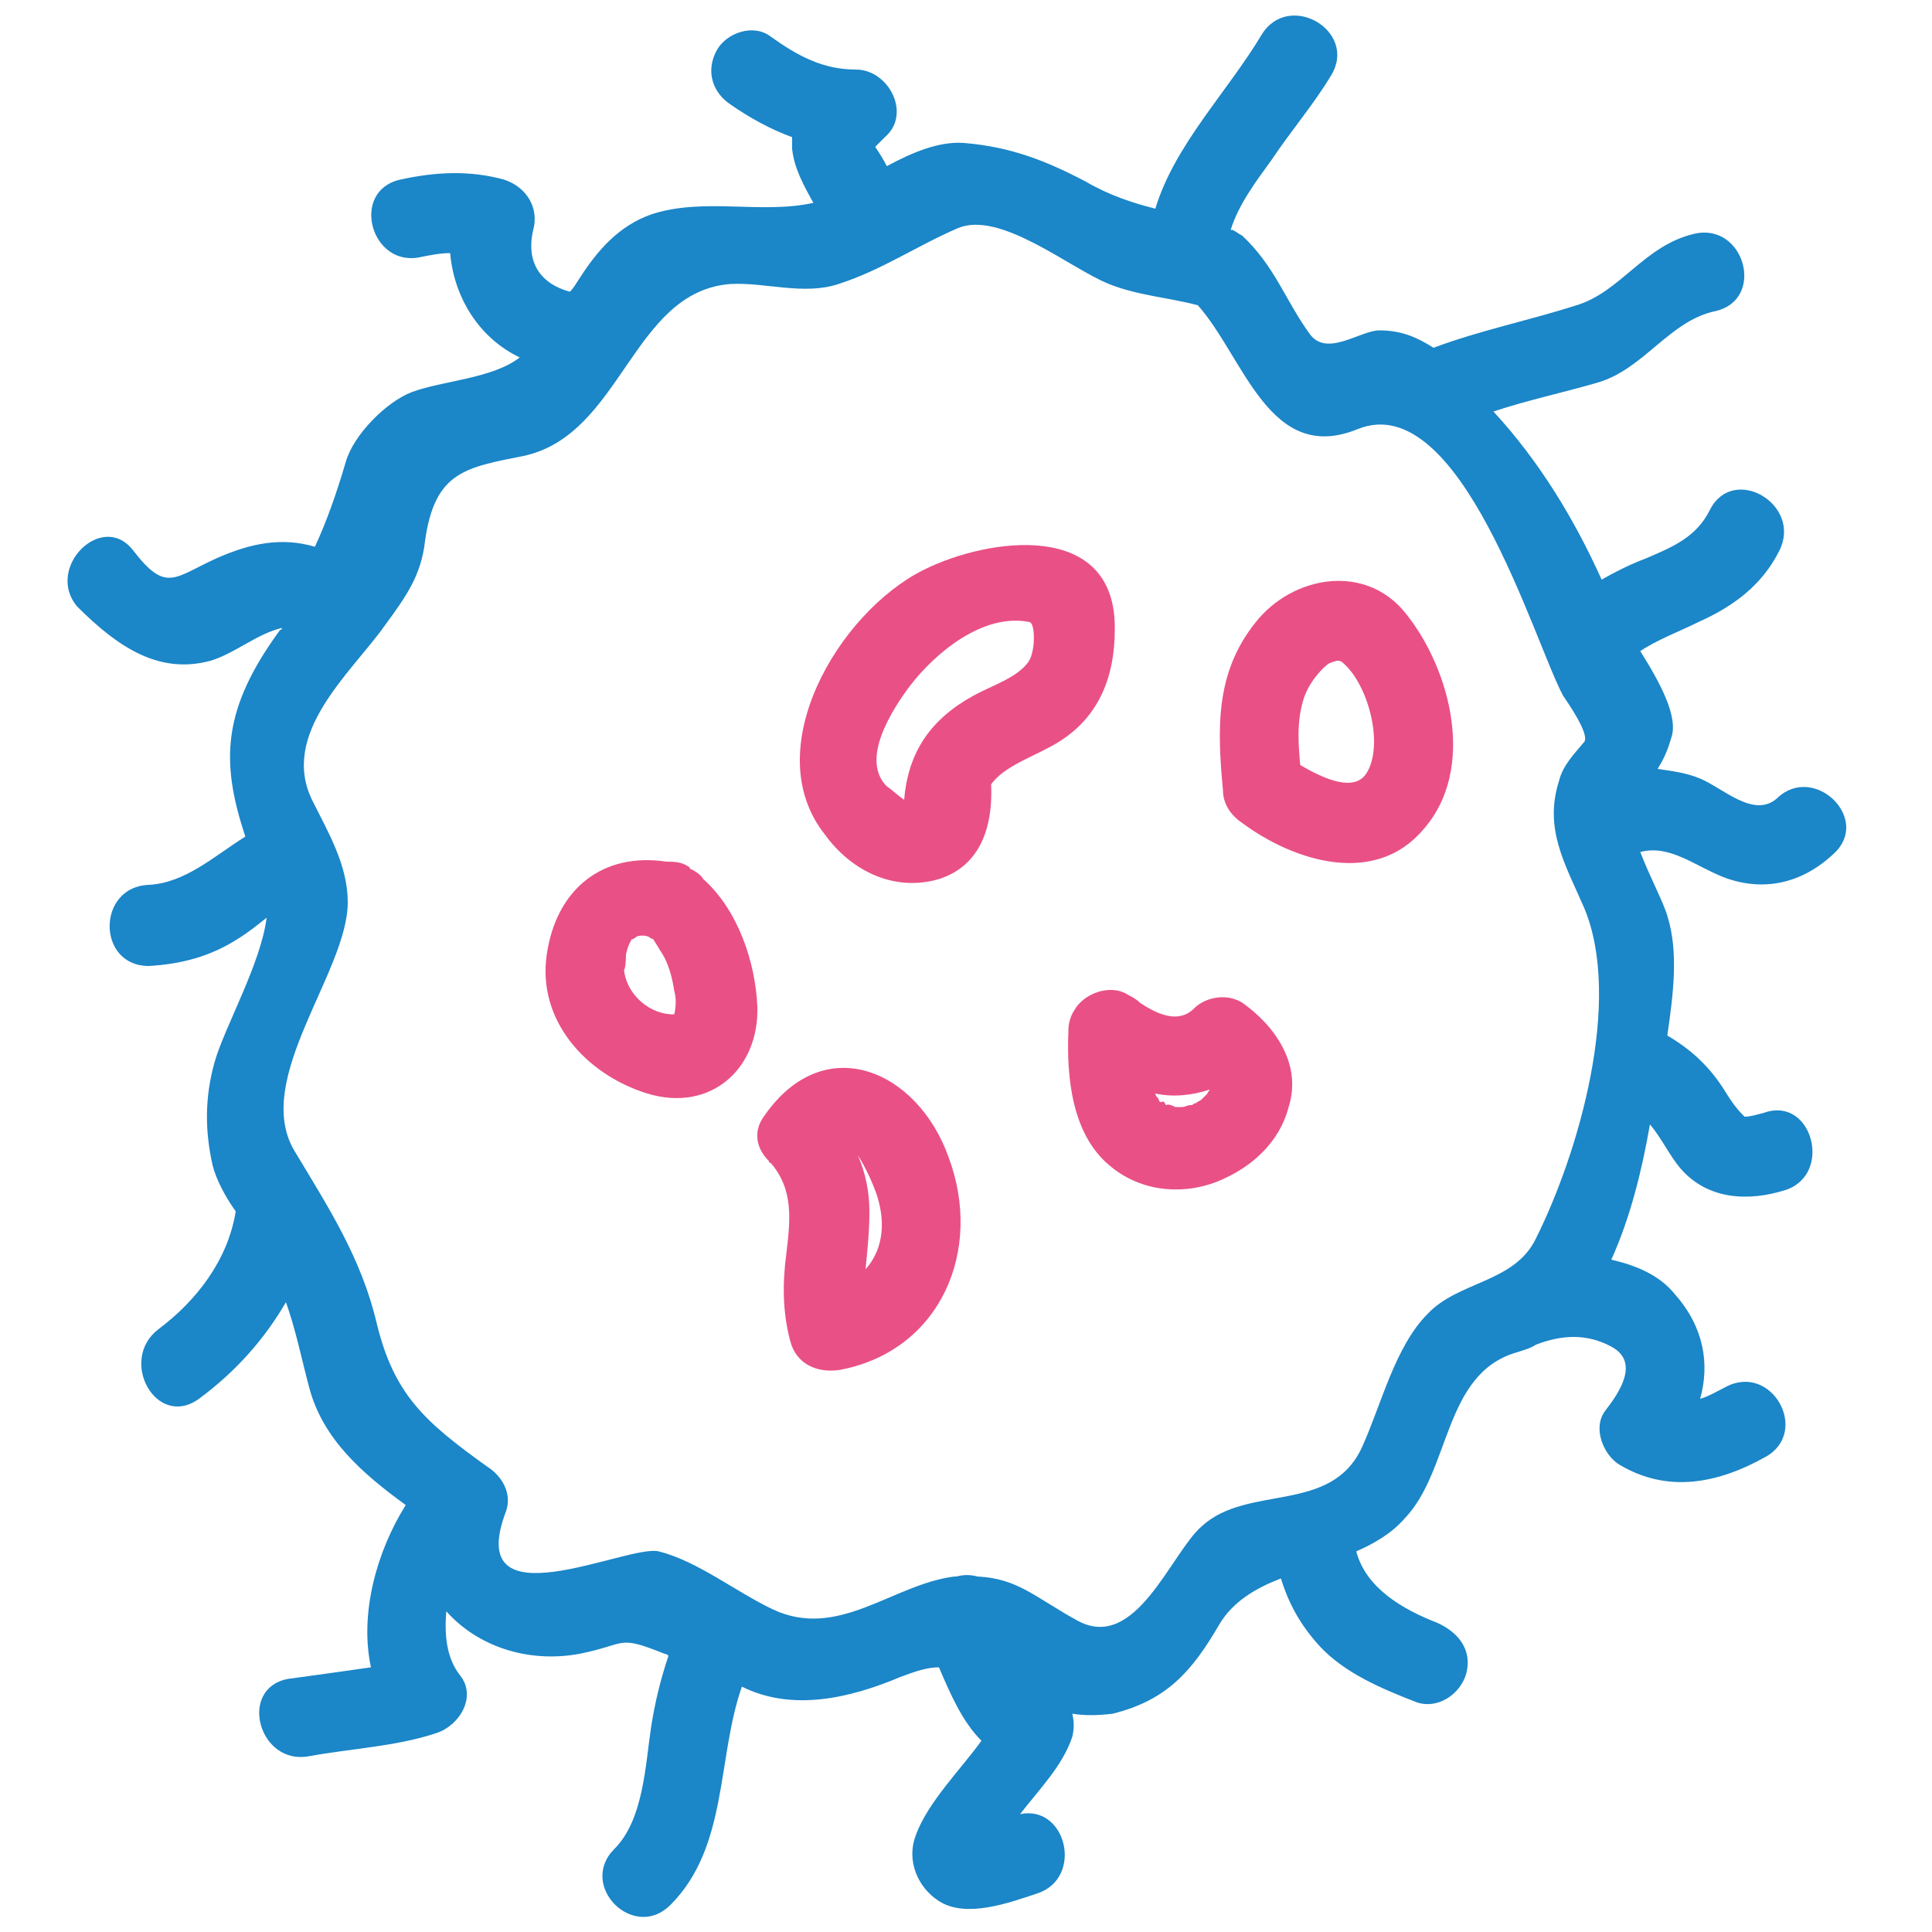 <?xml version="1.0" encoding="utf-8"?>
<!-- Generator: Adobe Illustrator 27.8.1, SVG Export Plug-In . SVG Version: 6.00 Build 0)  -->
<svg version="1.1" id="Layer_1" xmlns="http://www.w3.org/2000/svg" xmlns:xlink="http://www.w3.org/1999/xlink" x="0px" y="0px"
	 viewBox="0 0 100 100" style="enable-background:new 0 0 100 100;" xml:space="preserve">
<style type="text/css">
	.st0{fill:#1B86C8;}
	.st1{fill:#E95086;}
</style>
<g>
	<path class="st0" d="M10.9,34.2c1.3-0.4,2.4-1.4,3.7-1.7c0,0,0,0.1-0.1,0.1c-3,4.1-3.1,6.8-1.8,10.7c-1.6,1-3.1,2.4-5,2.5
		c-2.7,0.1-2.7,4.2,0,4.2c1.7-0.1,3.2-0.5,4.6-1.4c0.5-0.3,1-0.7,1.5-1.1c-0.3,2.4-2.2,5.7-2.7,7.5c-0.5,1.8-0.5,3.5-0.1,5.3
		c0.2,0.8,0.7,1.7,1.2,2.4c-0.4,2.5-2,4.6-4,6.1c-2.1,1.6-0.1,5.2,2.1,3.6c1.9-1.4,3.4-3.1,4.5-5c0.5,1.4,0.8,2.9,1.2,4.4
		c0.7,2.7,2.8,4.5,5,6.1c-1.5,2.4-2.4,5.6-1.8,8.4c-1.4,0.2-2.8,0.4-4.3,0.6c-2.6,0.5-1.5,4.5,1.1,4c2.2-0.4,4.5-0.5,6.6-1.2
		c1.2-0.4,2.1-1.9,1.2-3c-0.7-0.9-0.8-2.1-0.7-3.3c1.6,1.8,4.2,2.7,6.9,2.2c2.5-0.5,1.9-1,4.4,0c0.1,0,0.2,0.1,0.2,0.1
		c-0.4,1.2-0.7,2.4-0.9,3.7c-0.3,2-0.4,4.8-1.9,6.3c-1.9,1.9,1,4.8,2.9,2.9c3-3,2.4-7.6,3.7-11.3c2.6,1.3,5.6,0.6,8.2-0.5
		c0.8-0.3,1.4-0.5,2-0.5c0.6,1.4,1.2,2.8,2.2,3.8c-1,1.4-2.8,3.2-3.4,4.9c-0.5,1.3,0.1,2.7,1.2,3.4c1.4,0.9,3.6,0.1,5.1-0.4
		c2.4-0.8,1.5-4.6-0.9-4.1c1-1.3,2.2-2.5,2.7-4c0.1-0.4,0.1-0.8,0-1.2c0.6,0.1,1.3,0.1,2.1,0c2.8-0.7,4.1-2.2,5.5-4.6
		c0.7-1.2,1.9-1.9,3.2-2.4c0.4,1.3,1,2.4,2,3.5c1.3,1.4,3.2,2.2,5,2.9c1.1,0.4,2.3-0.4,2.6-1.5c0.3-1.2-0.4-2.1-1.5-2.6
		c-1.8-0.7-3.7-1.8-4.2-3.7c0.9-0.4,1.8-0.9,2.5-1.7c2.4-2.5,2-7.5,5.8-8.6c0.3-0.1,0.7-0.2,1-0.4c1.3-0.5,2.6-0.6,3.9,0.1
		c1.5,0.8,0.4,2.4-0.3,3.3c-0.7,0.9-0.1,2.3,0.7,2.8c2.5,1.5,5.1,1,7.6-0.4c2.3-1.3,0.3-4.9-2.1-3.6c-0.4,0.2-0.9,0.5-1.3,0.6
		c0.5-1.8,0.2-3.7-1.3-5.4c-0.8-1-2-1.5-3.3-1.8c1-2.2,1.6-4.7,2-7c0.6,0.7,1,1.6,1.6,2.3c1.4,1.6,3.5,1.7,5.4,1.1
		c2.5-0.8,1.4-4.9-1.1-4c-0.4,0.1-0.7,0.2-1,0.2c0,0-0.1-0.1-0.1-0.1c-0.3-0.3-0.6-0.7-0.9-1.2c-0.8-1.3-1.8-2.2-3-2.9
		c0.3-2.1,0.6-4.3,0-6.2c-0.2-0.7-0.9-2-1.4-3.3c1.5-0.4,2.8,0.7,4.3,1.3c2.1,0.8,4.1,0.3,5.7-1.2c2-1.8-1-4.7-2.9-2.9
		c-1.2,1.1-2.8-0.5-4-1c-0.7-0.3-1.5-0.4-2.2-0.5c0.3-0.5,0.5-0.9,0.7-1.6c0.4-1.1-0.6-2.9-1.6-4.5c0.9-0.6,2-1,3-1.5
		c1.8-0.8,3.3-1.9,4.2-3.7c1.2-2.4-2.4-4.5-3.6-2.1c-0.7,1.4-1.9,1.9-3.3,2.5c-0.8,0.3-1.6,0.7-2.3,1.1c-1.4-3.1-3.2-6.1-5.6-8.7
		c1.8-0.6,3.7-1,5.4-1.5c2.4-0.7,3.7-3.2,6.1-3.7c2.6-0.6,1.5-4.6-1.1-4c-2.6,0.6-3.8,3-6.1,3.7c-2.5,0.8-5,1.3-7.4,2.2
		c-0.8-0.5-1.6-0.9-2.8-0.9c-1,0-2.7,1.4-3.6,0.2c-1.3-1.8-1.8-3.5-3.5-5.1c-0.2-0.1-0.3-0.2-0.5-0.3c0,0,0,0-0.1,0
		c0.4-1.3,1.3-2.5,2.1-3.6c1-1.5,2.2-2.9,3.1-4.4c1.4-2.3-2.2-4.4-3.6-2.1c-1.8,3-4.5,5.7-5.5,9c-1.2-0.3-2.4-0.7-3.6-1.4
		c-2.1-1.1-3.9-1.8-6.3-2c-1.3-0.1-2.7,0.5-4,1.2c-0.2-0.4-0.4-0.7-0.6-1c0,0,0,0,0,0c0.2-0.2,0.4-0.4,0.5-0.5
		c1.4-1.2,0.2-3.5-1.5-3.5c-1.7,0-3-0.7-4.4-1.7c-0.9-0.7-2.3-0.2-2.8,0.7c-0.6,1.1-0.2,2.2,0.7,2.8c1,0.7,2.1,1.3,3.2,1.7
		c0,0.2,0,0.4,0,0.6c0.1,1,0.6,1.9,1.1,2.8c-2.7,0.6-5.7-0.3-8.4,0.6c-1.7,0.6-2.8,1.9-3.7,3.3c-0.2,0.3-0.3,0.5-0.5,0.7
		c-1.5-0.4-2.3-1.5-1.9-3.2c0.3-1.1-0.3-2.2-1.5-2.6c-1.8-0.5-3.6-0.4-5.4,0c-2.6,0.6-1.5,4.6,1.1,4c0.5-0.1,1-0.2,1.5-0.2
		c0.2,2.3,1.5,4.4,3.6,5.4c-1.4,1.1-4,1.2-5.6,1.8c-1.3,0.5-3,2.2-3.4,3.6c-0.5,1.7-1,3.1-1.6,4.4c-1.7-0.5-3.3-0.2-5.1,0.6
		c-2.2,1-2.6,1.8-4.3-0.4c-1.6-2.1-4.6,0.9-2.9,2.9C6.2,33.6,8.3,34.9,10.9,34.2z M18,46.7c0-1.9-1-3.6-1.8-5.2
		c-1.8-3.5,2-6.7,3.7-9.1c1.1-1.5,1.9-2.6,2.1-4.4c0.5-3.6,2.1-3.8,5.1-4.4c5.1-1.1,5.6-8.5,10.7-8.9c1.8-0.1,3.8,0.6,5.6,0
		c2.2-0.7,4.1-2,6.2-2.9c2.2-0.9,5.8,2.1,7.8,2.9c1.5,0.6,3.1,0.7,4.6,1.1c2.4,2.7,3.7,8.3,8.3,6.4c5.3-2.1,9.1,11,10.6,13.8
		c0.2,0.3,1.4,2,1.1,2.4c-0.5,0.6-1.1,1.2-1.3,2c-0.8,2.5,0.3,4.3,1.3,6.6c2,4.8-0.3,12.7-2.5,17.1c-1.1,2.3-4,2.2-5.6,3.9
		c-1.7,1.7-2.4,4.7-3.4,6.9c-1.6,3.5-5.9,1.9-8.3,4.1c-1.6,1.4-3.4,6.5-6.4,4.9c-2.2-1.2-3.1-2.2-5.2-2.3c-0.4-0.1-0.7-0.1-1.1,0
		c0,0-0.1,0-0.1,0c-3.2,0.4-6,3.3-9.4,1.7c-1.9-0.9-3.9-2.5-5.9-3c-1.6-0.4-10.2,3.9-7.9-2.1c0.3-0.9-0.2-1.8-1-2.3
		c-3.2-2.3-4.8-3.7-5.7-7.4c-0.8-3.4-2.5-6-4.3-9C13.1,55.8,18,50.3,18,46.7z"/>
	<path class="st1" d="M48.6,45.5c2.2-0.7,2.8-2.8,2.7-4.9c0.7-1,2.4-1.5,3.5-2.2c2.1-1.3,2.9-3.4,2.9-5.8c0.1-5.7-6.5-4.8-9.9-3.1
		c-4.4,2.2-8.6,9.3-5.1,13.7C44,45,46.2,46.2,48.6,45.5z M47.1,35.5c1.3-1.7,3.8-3.8,6.2-3.3c0.3,0.1,0.3,1.6-0.1,2.1
		c-0.6,0.8-1.9,1.2-2.8,1.7c-2.2,1.2-3.4,2.9-3.6,5.4c-0.3-0.2-0.6-0.5-0.9-0.7C44.5,39.3,46.2,36.7,47.1,35.5z"/>
	<path class="st1" d="M55.6,52.3c-0.2,0.3-0.3,0.7-0.3,1c0,0,0,0,0,0.1c-0.1,2.4,0.2,5.3,2.1,6.9c1.5,1.3,3.6,1.6,5.5,0.9
		c1.8-0.7,3.3-2,3.8-3.9c0.7-2.2-0.7-4.2-2.4-5.4c-0.8-0.5-1.9-0.3-2.5,0.3c-0.8,0.8-1.9,0.3-2.8-0.3c-0.2-0.2-0.4-0.3-0.6-0.4
		C57.5,50.9,56.1,51.4,55.6,52.3z M62.1,57C62,57,61.9,57.1,62.1,57L62.1,57z M62.6,56.4c0,0.1-0.1,0.1-0.1,0.2c0,0,0,0,0,0
		c-0.1,0.1-0.2,0.2-0.3,0.3c0,0,0,0,0,0C62.1,57,62,57,61.9,57.1c-0.1,0-0.2,0.1-0.2,0.1c0,0-0.1,0-0.1,0c-0.1,0-0.3,0.1-0.4,0.1
		c0,0-0.2,0-0.4,0c0.1,0-0.4-0.2-0.4-0.1c0,0-0.1,0-0.1-0.1c0,0-0.1-0.1-0.1-0.1C60.1,57.1,60,57,60,57c0,0,0-0.1-0.1-0.2
		c0,0-0.1-0.1-0.1-0.2C60.7,56.8,61.7,56.7,62.6,56.4z"/>
	<path class="st1" d="M39.8,60.1c0,0,0,0.1,0.1,0.1c1.2,1.4,1,3,0.8,4.7c-0.2,1.5-0.2,3,0.2,4.5c0.3,1.2,1.4,1.7,2.6,1.5
		c5.2-1,7.4-6.2,5.6-11c-1.6-4.5-6.4-6.6-9.5-2.2C38.9,58.6,39.2,59.5,39.8,60.1z M45.4,61.9c0.5,1.6,0.2,2.9-0.6,3.8
		c0.1-1,0.2-2,0.2-3c0-1-0.2-2-0.6-2.9C44.8,60.4,45.2,61.3,45.4,61.9z"/>
	<path class="st1" d="M33.5,56.6c3.3,1,5.8-1.3,5.7-4.5c-0.1-2.3-1-5-2.8-6.6c-0.1-0.2-0.4-0.4-0.6-0.5c0,0,0,0,0,0
		c0,0-0.1,0-0.1-0.1c-0.4-0.3-0.8-0.3-1.2-0.3c-3.3-0.5-5.7,1.4-6.2,4.8C27.8,52.8,30.3,55.6,33.5,56.6z M32.4,49.4
		c0.1-0.4,0.1-0.4,0.3-0.8c-0.1,0.1,0.3-0.1,0.2-0.1c0.2-0.1,0.5-0.1,0.7,0c0.1,0.1,0.2,0.1,0.2,0.1c0.2,0.3,0.3,0.5,0.5,0.8
		c0.3,0.5,0.5,1.2,0.6,1.9c0.1,0.3,0.1,0.8,0,1.2c-0.1,0-0.1,0-0.2,0c-1.3-0.1-2.3-1.2-2.4-2.3C32.4,50.1,32.4,49.4,32.4,49.4z"/>
	<path class="st1" d="M63.3,40.9c0,0.7,0.4,1.3,1,1.7c2.7,2,6.9,3.3,9.4,0.3c2.7-3.1,1.4-8.2-0.9-11.1c-2.1-2.7-5.9-2-7.8,0.4
		C62.9,34.8,63,37.7,63.3,40.9C63.3,40.8,63.3,40.8,63.3,40.9z M67.5,36.1c0.2-0.6,0.7-1.3,1.2-1.7c0.1-0.1,0.5-0.2,0.5-0.2
		c0.1,0,0.2,0,0.3,0.1c1.3,1.1,2.1,4.1,1.3,5.6c-0.6,1.2-2.3,0.4-3.5-0.3C67.2,38.5,67.1,37.3,67.5,36.1z"/>
</g>
</svg>
